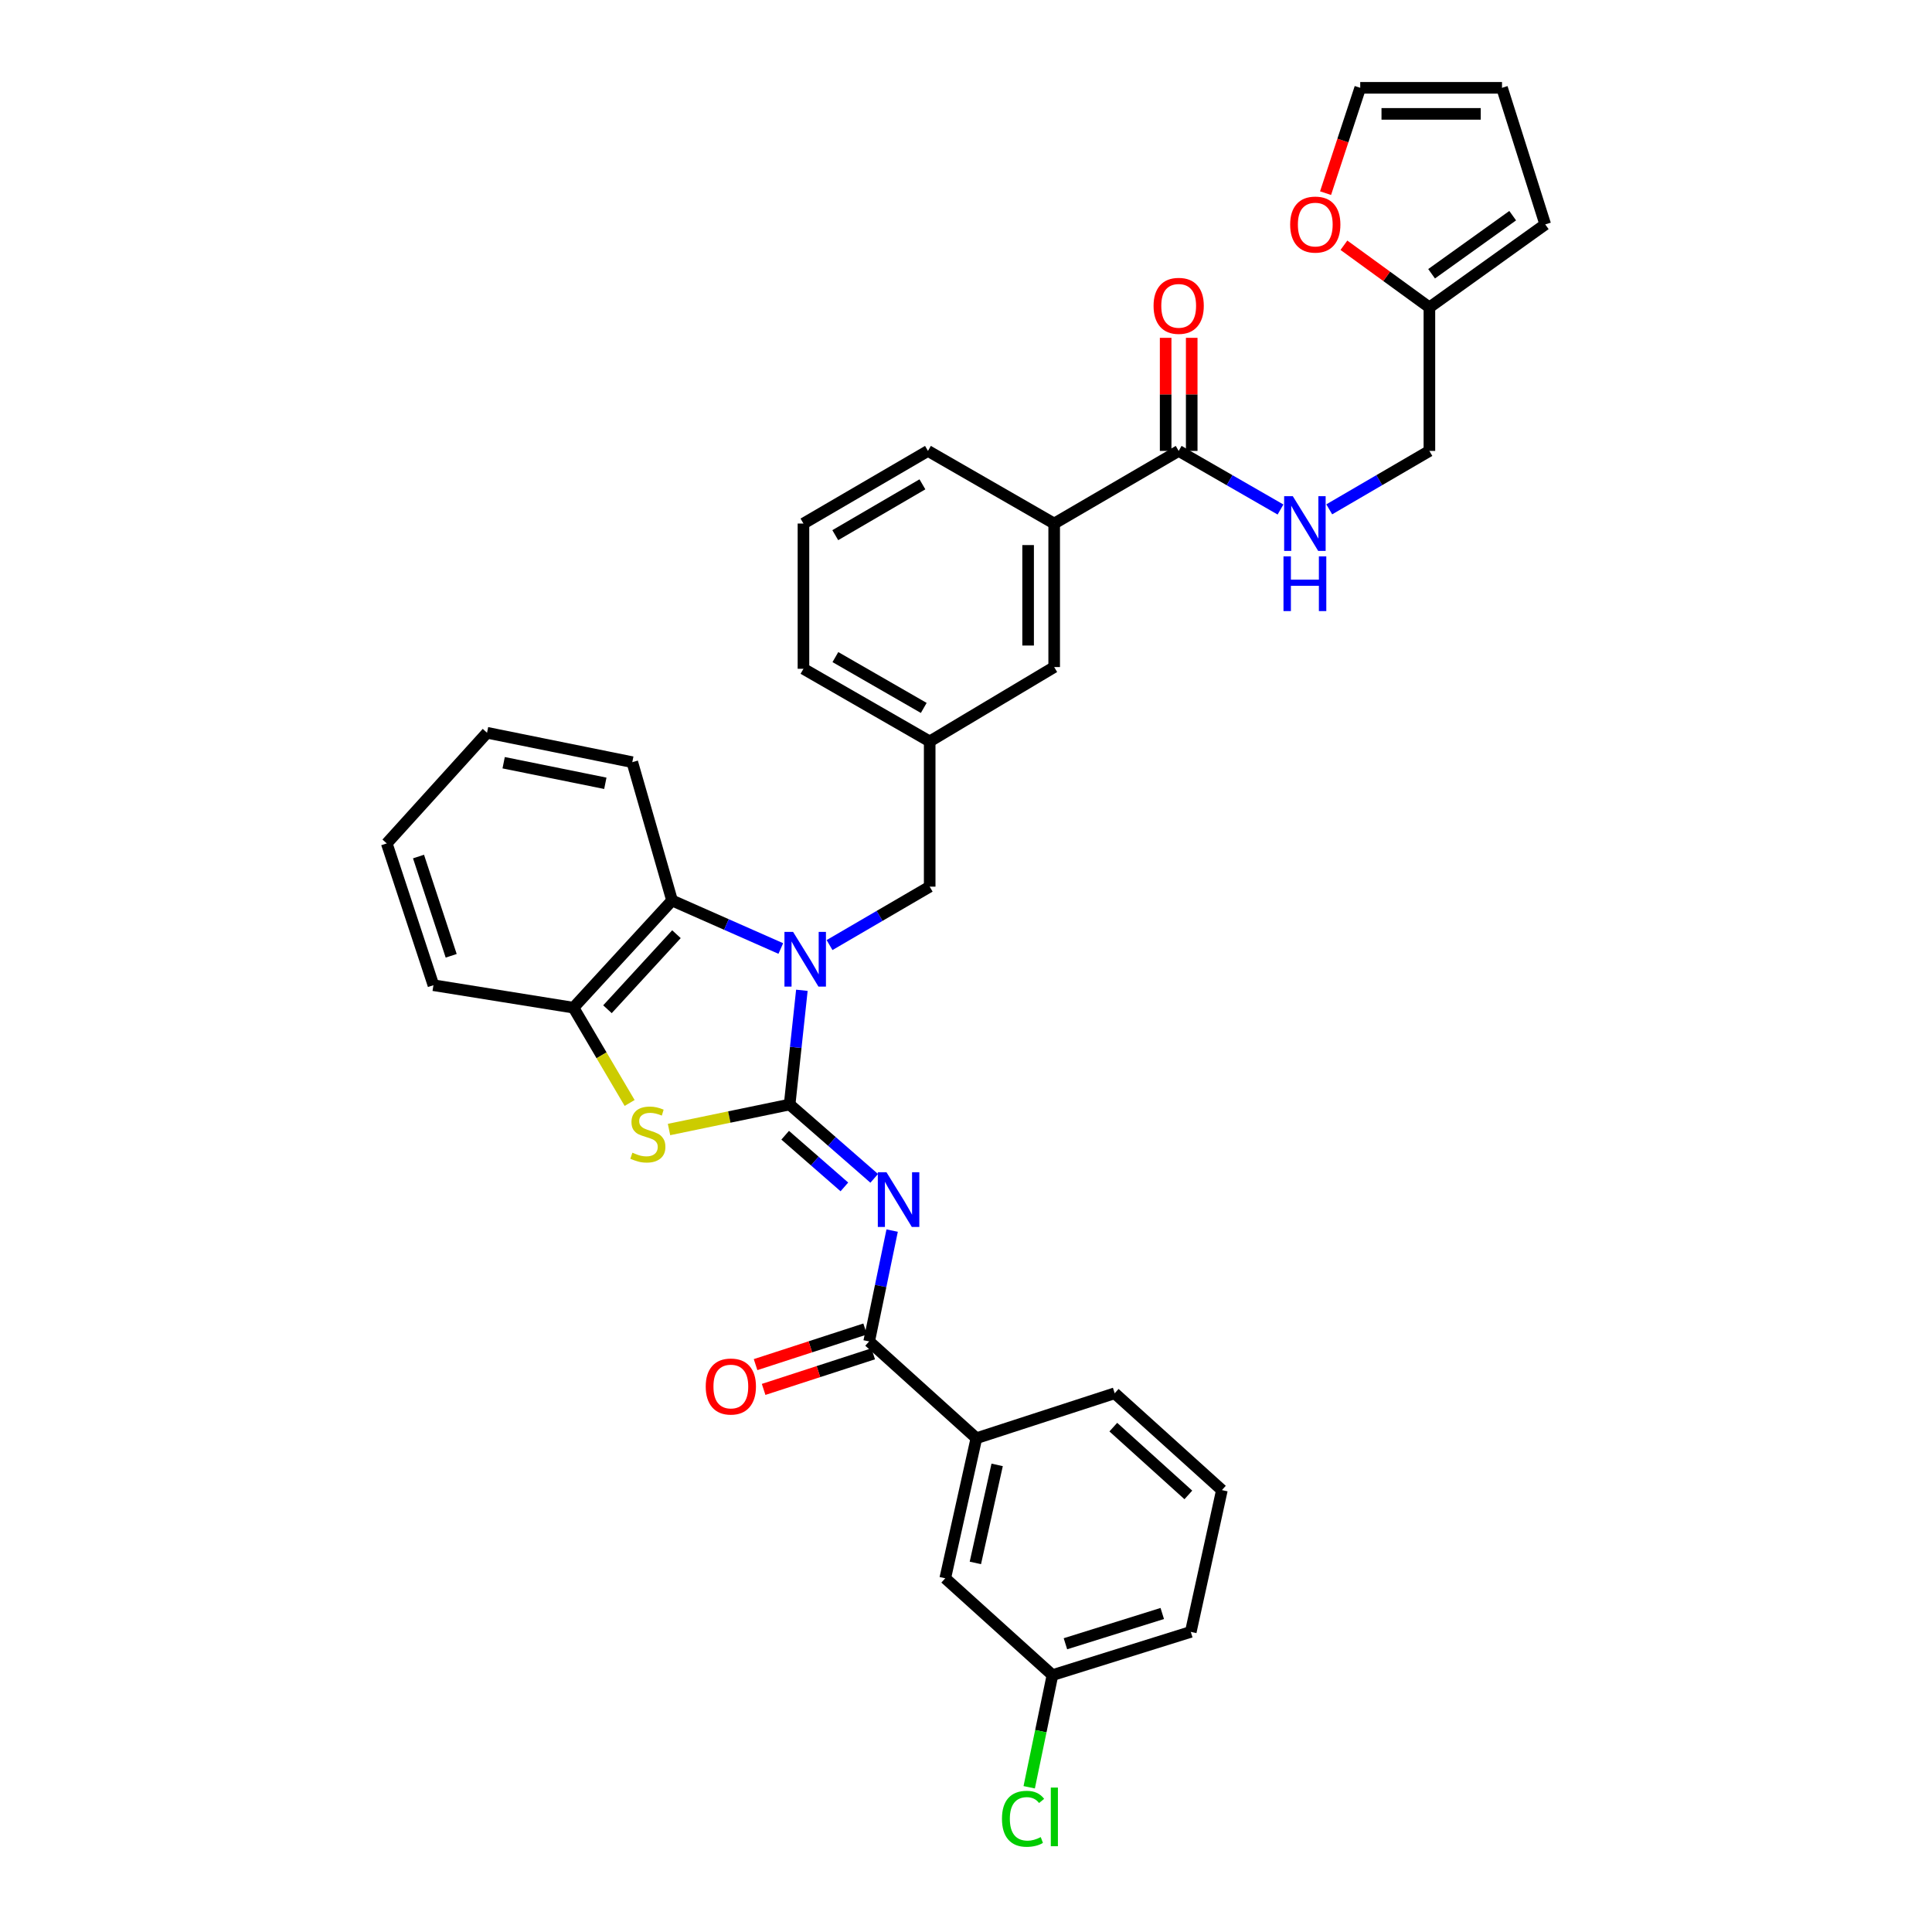 <?xml version='1.0' encoding='iso-8859-1'?>
<svg version='1.1' baseProfile='full'
              xmlns='http://www.w3.org/2000/svg'
                      xmlns:rdkit='http://www.rdkit.org/xml'
                      xmlns:xlink='http://www.w3.org/1999/xlink'
                  xml:space='preserve'
width='1000px' height='1000px' viewBox='0 0 1000 1000'>
<!-- END OF HEADER -->
<rect style='opacity:1.0;fill:#FFFFFF;stroke:none' width='1000' height='1000' x='0' y='0'> </rect>
<path class='bond-0' d='M 739.854,159.113 L 717.732,143.025' style='fill:none;fill-rule:evenodd;stroke:#000000;stroke-width:6px;stroke-linecap:butt;stroke-linejoin:miter;stroke-opacity:1' />
<path class='bond-0' d='M 717.732,143.025 L 695.61,126.937' style='fill:none;fill-rule:evenodd;stroke:#FF0000;stroke-width:6px;stroke-linecap:butt;stroke-linejoin:miter;stroke-opacity:1' />
<path class='bond-1' d='M 739.854,159.113 L 799.816,116.156' style='fill:none;fill-rule:evenodd;stroke:#000000;stroke-width:6px;stroke-linecap:butt;stroke-linejoin:miter;stroke-opacity:1' />
<path class='bond-1' d='M 740.993,141.703 L 782.966,111.633' style='fill:none;fill-rule:evenodd;stroke:#000000;stroke-width:6px;stroke-linecap:butt;stroke-linejoin:miter;stroke-opacity:1' />
<path class='bond-2' d='M 739.854,159.113 L 739.854,233.396' style='fill:none;fill-rule:evenodd;stroke:#000000;stroke-width:6px;stroke-linecap:butt;stroke-linejoin:miter;stroke-opacity:1' />
<path class='bond-3' d='M 610.083,233.396 L 636.435,248.56' style='fill:none;fill-rule:evenodd;stroke:#000000;stroke-width:6px;stroke-linecap:butt;stroke-linejoin:miter;stroke-opacity:1' />
<path class='bond-3' d='M 636.435,248.56 L 662.787,263.723' style='fill:none;fill-rule:evenodd;stroke:#0000FF;stroke-width:6px;stroke-linecap:butt;stroke-linejoin:miter;stroke-opacity:1' />
<path class='bond-4' d='M 616.828,233.396 L 616.828,204.128' style='fill:none;fill-rule:evenodd;stroke:#000000;stroke-width:6px;stroke-linecap:butt;stroke-linejoin:miter;stroke-opacity:1' />
<path class='bond-4' d='M 616.828,204.128 L 616.828,174.86' style='fill:none;fill-rule:evenodd;stroke:#FF0000;stroke-width:6px;stroke-linecap:butt;stroke-linejoin:miter;stroke-opacity:1' />
<path class='bond-4' d='M 603.339,233.396 L 603.339,204.128' style='fill:none;fill-rule:evenodd;stroke:#000000;stroke-width:6px;stroke-linecap:butt;stroke-linejoin:miter;stroke-opacity:1' />
<path class='bond-4' d='M 603.339,204.128 L 603.339,174.86' style='fill:none;fill-rule:evenodd;stroke:#FF0000;stroke-width:6px;stroke-linecap:butt;stroke-linejoin:miter;stroke-opacity:1' />
<path class='bond-5' d='M 610.083,233.396 L 545.64,270.987' style='fill:none;fill-rule:evenodd;stroke:#000000;stroke-width:6px;stroke-linecap:butt;stroke-linejoin:miter;stroke-opacity:1' />
<path class='bond-6' d='M 688.016,263.635 L 713.935,248.515' style='fill:none;fill-rule:evenodd;stroke:#0000FF;stroke-width:6px;stroke-linecap:butt;stroke-linejoin:miter;stroke-opacity:1' />
<path class='bond-6' d='M 713.935,248.515 L 739.854,233.396' style='fill:none;fill-rule:evenodd;stroke:#000000;stroke-width:6px;stroke-linecap:butt;stroke-linejoin:miter;stroke-opacity:1' />
<path class='bond-7' d='M 686.11,99.975 L 695.082,72.715' style='fill:none;fill-rule:evenodd;stroke:#FF0000;stroke-width:6px;stroke-linecap:butt;stroke-linejoin:miter;stroke-opacity:1' />
<path class='bond-7' d='M 695.082,72.715 L 704.054,45.455' style='fill:none;fill-rule:evenodd;stroke:#000000;stroke-width:6px;stroke-linecap:butt;stroke-linejoin:miter;stroke-opacity:1' />
<path class='bond-8' d='M 347.851,466.086 L 327.272,394.493' style='fill:none;fill-rule:evenodd;stroke:#000000;stroke-width:6px;stroke-linecap:butt;stroke-linejoin:miter;stroke-opacity:1' />
<path class='bond-9' d='M 347.851,466.086 L 296.838,521.574' style='fill:none;fill-rule:evenodd;stroke:#000000;stroke-width:6px;stroke-linecap:butt;stroke-linejoin:miter;stroke-opacity:1' />
<path class='bond-9' d='M 350.13,483.539 L 314.42,522.38' style='fill:none;fill-rule:evenodd;stroke:#000000;stroke-width:6px;stroke-linecap:butt;stroke-linejoin:miter;stroke-opacity:1' />
<path class='bond-10' d='M 347.851,466.086 L 375.998,478.516' style='fill:none;fill-rule:evenodd;stroke:#000000;stroke-width:6px;stroke-linecap:butt;stroke-linejoin:miter;stroke-opacity:1' />
<path class='bond-10' d='M 375.998,478.516 L 404.145,490.946' style='fill:none;fill-rule:evenodd;stroke:#0000FF;stroke-width:6px;stroke-linecap:butt;stroke-linejoin:miter;stroke-opacity:1' />
<path class='bond-11' d='M 296.838,521.574 L 224.345,509.943' style='fill:none;fill-rule:evenodd;stroke:#000000;stroke-width:6px;stroke-linecap:butt;stroke-linejoin:miter;stroke-opacity:1' />
<path class='bond-12' d='M 296.838,521.574 L 311.365,546.233' style='fill:none;fill-rule:evenodd;stroke:#000000;stroke-width:6px;stroke-linecap:butt;stroke-linejoin:miter;stroke-opacity:1' />
<path class='bond-12' d='M 311.365,546.233 L 325.893,570.893' style='fill:none;fill-rule:evenodd;stroke:#CCCC00;stroke-width:6px;stroke-linecap:butt;stroke-linejoin:miter;stroke-opacity:1' />
<path class='bond-13' d='M 346.282,584.638 L 377.497,578.167' style='fill:none;fill-rule:evenodd;stroke:#CCCC00;stroke-width:6px;stroke-linecap:butt;stroke-linejoin:miter;stroke-opacity:1' />
<path class='bond-13' d='M 377.497,578.167 L 408.712,571.695' style='fill:none;fill-rule:evenodd;stroke:#000000;stroke-width:6px;stroke-linecap:butt;stroke-linejoin:miter;stroke-opacity:1' />
<path class='bond-14' d='M 408.712,571.695 L 411.88,542.133' style='fill:none;fill-rule:evenodd;stroke:#000000;stroke-width:6px;stroke-linecap:butt;stroke-linejoin:miter;stroke-opacity:1' />
<path class='bond-14' d='M 411.88,542.133 L 415.048,512.57' style='fill:none;fill-rule:evenodd;stroke:#0000FF;stroke-width:6px;stroke-linecap:butt;stroke-linejoin:miter;stroke-opacity:1' />
<path class='bond-15' d='M 408.712,571.695 L 430.6,590.802' style='fill:none;fill-rule:evenodd;stroke:#000000;stroke-width:6px;stroke-linecap:butt;stroke-linejoin:miter;stroke-opacity:1' />
<path class='bond-15' d='M 430.6,590.802 L 452.488,609.909' style='fill:none;fill-rule:evenodd;stroke:#0000FF;stroke-width:6px;stroke-linecap:butt;stroke-linejoin:miter;stroke-opacity:1' />
<path class='bond-15' d='M 406.407,587.59 L 421.729,600.965' style='fill:none;fill-rule:evenodd;stroke:#000000;stroke-width:6px;stroke-linecap:butt;stroke-linejoin:miter;stroke-opacity:1' />
<path class='bond-15' d='M 421.729,600.965 L 437.05,614.339' style='fill:none;fill-rule:evenodd;stroke:#0000FF;stroke-width:6px;stroke-linecap:butt;stroke-linejoin:miter;stroke-opacity:1' />
<path class='bond-16' d='M 429.374,489.167 L 455.289,474.048' style='fill:none;fill-rule:evenodd;stroke:#0000FF;stroke-width:6px;stroke-linecap:butt;stroke-linejoin:miter;stroke-opacity:1' />
<path class='bond-16' d='M 455.289,474.048 L 481.204,458.929' style='fill:none;fill-rule:evenodd;stroke:#000000;stroke-width:6px;stroke-linecap:butt;stroke-linejoin:miter;stroke-opacity:1' />
<path class='bond-17' d='M 480.313,233.396 L 415.869,270.987' style='fill:none;fill-rule:evenodd;stroke:#000000;stroke-width:6px;stroke-linecap:butt;stroke-linejoin:miter;stroke-opacity:1' />
<path class='bond-17' d='M 477.443,250.687 L 432.333,277.001' style='fill:none;fill-rule:evenodd;stroke:#000000;stroke-width:6px;stroke-linecap:butt;stroke-linejoin:miter;stroke-opacity:1' />
<path class='bond-18' d='M 480.313,233.396 L 545.64,270.987' style='fill:none;fill-rule:evenodd;stroke:#000000;stroke-width:6px;stroke-linecap:butt;stroke-linejoin:miter;stroke-opacity:1' />
<path class='bond-19' d='M 461.774,636.952 L 455.826,665.631' style='fill:none;fill-rule:evenodd;stroke:#0000FF;stroke-width:6px;stroke-linecap:butt;stroke-linejoin:miter;stroke-opacity:1' />
<path class='bond-19' d='M 455.826,665.631 L 449.878,694.309' style='fill:none;fill-rule:evenodd;stroke:#000000;stroke-width:6px;stroke-linecap:butt;stroke-linejoin:miter;stroke-opacity:1' />
<path class='bond-20' d='M 447.793,687.895 L 419.438,697.111' style='fill:none;fill-rule:evenodd;stroke:#000000;stroke-width:6px;stroke-linecap:butt;stroke-linejoin:miter;stroke-opacity:1' />
<path class='bond-20' d='M 419.438,697.111 L 391.082,706.327' style='fill:none;fill-rule:evenodd;stroke:#FF0000;stroke-width:6px;stroke-linecap:butt;stroke-linejoin:miter;stroke-opacity:1' />
<path class='bond-20' d='M 451.963,700.724 L 423.608,709.94' style='fill:none;fill-rule:evenodd;stroke:#000000;stroke-width:6px;stroke-linecap:butt;stroke-linejoin:miter;stroke-opacity:1' />
<path class='bond-20' d='M 423.608,709.94 L 395.252,719.157' style='fill:none;fill-rule:evenodd;stroke:#FF0000;stroke-width:6px;stroke-linecap:butt;stroke-linejoin:miter;stroke-opacity:1' />
<path class='bond-21' d='M 449.878,694.309 L 505.373,744.424' style='fill:none;fill-rule:evenodd;stroke:#000000;stroke-width:6px;stroke-linecap:butt;stroke-linejoin:miter;stroke-opacity:1' />
<path class='bond-22' d='M 481.204,458.929 L 481.204,383.754' style='fill:none;fill-rule:evenodd;stroke:#000000;stroke-width:6px;stroke-linecap:butt;stroke-linejoin:miter;stroke-opacity:1' />
<path class='bond-23' d='M 415.869,270.987 L 415.869,346.163' style='fill:none;fill-rule:evenodd;stroke:#000000;stroke-width:6px;stroke-linecap:butt;stroke-linejoin:miter;stroke-opacity:1' />
<path class='bond-24' d='M 415.869,346.163 L 481.204,383.754' style='fill:none;fill-rule:evenodd;stroke:#000000;stroke-width:6px;stroke-linecap:butt;stroke-linejoin:miter;stroke-opacity:1' />
<path class='bond-24' d='M 432.397,340.109 L 478.131,366.423' style='fill:none;fill-rule:evenodd;stroke:#000000;stroke-width:6px;stroke-linecap:butt;stroke-linejoin:miter;stroke-opacity:1' />
<path class='bond-25' d='M 481.204,383.754 L 545.64,345.271' style='fill:none;fill-rule:evenodd;stroke:#000000;stroke-width:6px;stroke-linecap:butt;stroke-linejoin:miter;stroke-opacity:1' />
<path class='bond-26' d='M 505.373,744.424 L 489.261,816.916' style='fill:none;fill-rule:evenodd;stroke:#000000;stroke-width:6px;stroke-linecap:butt;stroke-linejoin:miter;stroke-opacity:1' />
<path class='bond-26' d='M 516.125,758.224 L 504.846,808.969' style='fill:none;fill-rule:evenodd;stroke:#000000;stroke-width:6px;stroke-linecap:butt;stroke-linejoin:miter;stroke-opacity:1' />
<path class='bond-27' d='M 505.373,744.424 L 576.966,721.154' style='fill:none;fill-rule:evenodd;stroke:#000000;stroke-width:6px;stroke-linecap:butt;stroke-linejoin:miter;stroke-opacity:1' />
<path class='bond-28' d='M 489.261,816.916 L 544.748,867.038' style='fill:none;fill-rule:evenodd;stroke:#000000;stroke-width:6px;stroke-linecap:butt;stroke-linejoin:miter;stroke-opacity:1' />
<path class='bond-29' d='M 544.748,867.038 L 538.731,896.063' style='fill:none;fill-rule:evenodd;stroke:#000000;stroke-width:6px;stroke-linecap:butt;stroke-linejoin:miter;stroke-opacity:1' />
<path class='bond-29' d='M 538.731,896.063 L 532.714,925.088' style='fill:none;fill-rule:evenodd;stroke:#00CC00;stroke-width:6px;stroke-linecap:butt;stroke-linejoin:miter;stroke-opacity:1' />
<path class='bond-30' d='M 544.748,867.038 L 616.349,844.66' style='fill:none;fill-rule:evenodd;stroke:#000000;stroke-width:6px;stroke-linecap:butt;stroke-linejoin:miter;stroke-opacity:1' />
<path class='bond-30' d='M 551.464,850.805 L 601.585,835.141' style='fill:none;fill-rule:evenodd;stroke:#000000;stroke-width:6px;stroke-linecap:butt;stroke-linejoin:miter;stroke-opacity:1' />
<path class='bond-31' d='M 327.272,394.493 L 252.089,379.28' style='fill:none;fill-rule:evenodd;stroke:#000000;stroke-width:6px;stroke-linecap:butt;stroke-linejoin:miter;stroke-opacity:1' />
<path class='bond-31' d='M 313.319,405.433 L 260.691,394.784' style='fill:none;fill-rule:evenodd;stroke:#000000;stroke-width:6px;stroke-linecap:butt;stroke-linejoin:miter;stroke-opacity:1' />
<path class='bond-32' d='M 224.345,509.943 L 200.184,436.551' style='fill:none;fill-rule:evenodd;stroke:#000000;stroke-width:6px;stroke-linecap:butt;stroke-linejoin:miter;stroke-opacity:1' />
<path class='bond-32' d='M 233.534,494.716 L 216.621,443.342' style='fill:none;fill-rule:evenodd;stroke:#000000;stroke-width:6px;stroke-linecap:butt;stroke-linejoin:miter;stroke-opacity:1' />
<path class='bond-33' d='M 252.089,379.28 L 200.184,436.551' style='fill:none;fill-rule:evenodd;stroke:#000000;stroke-width:6px;stroke-linecap:butt;stroke-linejoin:miter;stroke-opacity:1' />
<path class='bond-34' d='M 576.966,721.154 L 632.454,771.276' style='fill:none;fill-rule:evenodd;stroke:#000000;stroke-width:6px;stroke-linecap:butt;stroke-linejoin:miter;stroke-opacity:1' />
<path class='bond-34' d='M 576.247,738.683 L 615.088,773.768' style='fill:none;fill-rule:evenodd;stroke:#000000;stroke-width:6px;stroke-linecap:butt;stroke-linejoin:miter;stroke-opacity:1' />
<path class='bond-35' d='M 632.454,771.276 L 616.349,844.66' style='fill:none;fill-rule:evenodd;stroke:#000000;stroke-width:6px;stroke-linecap:butt;stroke-linejoin:miter;stroke-opacity:1' />
<path class='bond-36' d='M 545.64,345.271 L 545.64,270.987' style='fill:none;fill-rule:evenodd;stroke:#000000;stroke-width:6px;stroke-linecap:butt;stroke-linejoin:miter;stroke-opacity:1' />
<path class='bond-36' d='M 532.15,334.128 L 532.15,282.13' style='fill:none;fill-rule:evenodd;stroke:#000000;stroke-width:6px;stroke-linecap:butt;stroke-linejoin:miter;stroke-opacity:1' />
<path class='bond-37' d='M 799.816,116.156 L 777.438,45.455' style='fill:none;fill-rule:evenodd;stroke:#000000;stroke-width:6px;stroke-linecap:butt;stroke-linejoin:miter;stroke-opacity:1' />
<path class='bond-38' d='M 704.054,45.455 L 777.438,45.455' style='fill:none;fill-rule:evenodd;stroke:#000000;stroke-width:6px;stroke-linecap:butt;stroke-linejoin:miter;stroke-opacity:1' />
<path class='bond-38' d='M 715.062,58.944 L 766.431,58.944' style='fill:none;fill-rule:evenodd;stroke:#000000;stroke-width:6px;stroke-linecap:butt;stroke-linejoin:miter;stroke-opacity:1' />
<path  class='atom-2' d='M 669.151 256.827
L 678.431 271.827
Q 679.351 273.307, 680.831 275.987
Q 682.311 278.667, 682.391 278.827
L 682.391 256.827
L 686.151 256.827
L 686.151 285.147
L 682.271 285.147
L 672.311 268.747
Q 671.151 266.827, 669.911 264.627
Q 668.711 262.427, 668.351 261.747
L 668.351 285.147
L 664.671 285.147
L 664.671 256.827
L 669.151 256.827
' fill='#0000FF'/>
<path  class='atom-2' d='M 664.331 287.979
L 668.171 287.979
L 668.171 300.019
L 682.651 300.019
L 682.651 287.979
L 686.491 287.979
L 686.491 316.299
L 682.651 316.299
L 682.651 303.219
L 668.171 303.219
L 668.171 316.299
L 664.331 316.299
L 664.331 287.979
' fill='#0000FF'/>
<path  class='atom-3' d='M 597.083 158.301
Q 597.083 151.501, 600.443 147.701
Q 603.803 143.901, 610.083 143.901
Q 616.363 143.901, 619.723 147.701
Q 623.083 151.501, 623.083 158.301
Q 623.083 165.181, 619.683 169.101
Q 616.283 172.981, 610.083 172.981
Q 603.843 172.981, 600.443 169.101
Q 597.083 165.221, 597.083 158.301
M 610.083 169.781
Q 614.403 169.781, 616.723 166.901
Q 619.083 163.981, 619.083 158.301
Q 619.083 152.741, 616.723 149.941
Q 614.403 147.101, 610.083 147.101
Q 605.763 147.101, 603.403 149.901
Q 601.083 152.701, 601.083 158.301
Q 601.083 164.021, 603.403 166.901
Q 605.763 169.781, 610.083 169.781
' fill='#FF0000'/>
<path  class='atom-4' d='M 667.785 116.236
Q 667.785 109.436, 671.145 105.636
Q 674.505 101.836, 680.785 101.836
Q 687.065 101.836, 690.425 105.636
Q 693.785 109.436, 693.785 116.236
Q 693.785 123.116, 690.385 127.036
Q 686.985 130.916, 680.785 130.916
Q 674.545 130.916, 671.145 127.036
Q 667.785 123.156, 667.785 116.236
M 680.785 127.716
Q 685.105 127.716, 687.425 124.836
Q 689.785 121.916, 689.785 116.236
Q 689.785 110.676, 687.425 107.876
Q 685.105 105.036, 680.785 105.036
Q 676.465 105.036, 674.105 107.836
Q 671.785 110.636, 671.785 116.236
Q 671.785 121.956, 674.105 124.836
Q 676.465 127.716, 680.785 127.716
' fill='#FF0000'/>
<path  class='atom-7' d='M 327.328 596.629
Q 327.648 596.749, 328.968 597.309
Q 330.288 597.869, 331.728 598.229
Q 333.208 598.549, 334.648 598.549
Q 337.328 598.549, 338.888 597.269
Q 340.448 595.949, 340.448 593.669
Q 340.448 592.109, 339.648 591.149
Q 338.888 590.189, 337.688 589.669
Q 336.488 589.149, 334.488 588.549
Q 331.968 587.789, 330.448 587.069
Q 328.968 586.349, 327.888 584.829
Q 326.848 583.309, 326.848 580.749
Q 326.848 577.189, 329.248 574.989
Q 331.688 572.789, 336.488 572.789
Q 339.768 572.789, 343.488 574.349
L 342.568 577.429
Q 339.168 576.029, 336.608 576.029
Q 333.848 576.029, 332.328 577.189
Q 330.808 578.309, 330.848 580.269
Q 330.848 581.789, 331.608 582.709
Q 332.408 583.629, 333.528 584.149
Q 334.688 584.669, 336.608 585.269
Q 339.168 586.069, 340.688 586.869
Q 342.208 587.669, 343.288 589.309
Q 344.408 590.909, 344.408 593.669
Q 344.408 597.589, 341.768 599.709
Q 339.168 601.789, 334.808 601.789
Q 332.288 601.789, 330.368 601.229
Q 328.488 600.709, 326.248 599.789
L 327.328 596.629
' fill='#CCCC00'/>
<path  class='atom-9' d='M 410.509 482.36
L 419.789 497.36
Q 420.709 498.84, 422.189 501.52
Q 423.669 504.2, 423.749 504.36
L 423.749 482.36
L 427.509 482.36
L 427.509 510.68
L 423.629 510.68
L 413.669 494.28
Q 412.509 492.36, 411.269 490.16
Q 410.069 487.96, 409.709 487.28
L 409.709 510.68
L 406.029 510.68
L 406.029 482.36
L 410.509 482.36
' fill='#0000FF'/>
<path  class='atom-11' d='M 458.839 606.758
L 468.119 621.758
Q 469.039 623.238, 470.519 625.918
Q 471.999 628.598, 472.079 628.758
L 472.079 606.758
L 475.839 606.758
L 475.839 635.078
L 471.959 635.078
L 461.999 618.678
Q 460.839 616.758, 459.599 614.558
Q 458.399 612.358, 458.039 611.678
L 458.039 635.078
L 454.359 635.078
L 454.359 606.758
L 458.839 606.758
' fill='#0000FF'/>
<path  class='atom-13' d='M 365.285 717.659
Q 365.285 710.859, 368.645 707.059
Q 372.005 703.259, 378.285 703.259
Q 384.565 703.259, 387.925 707.059
Q 391.285 710.859, 391.285 717.659
Q 391.285 724.539, 387.885 728.459
Q 384.485 732.339, 378.285 732.339
Q 372.045 732.339, 368.645 728.459
Q 365.285 724.579, 365.285 717.659
M 378.285 729.139
Q 382.605 729.139, 384.925 726.259
Q 387.285 723.339, 387.285 717.659
Q 387.285 712.099, 384.925 709.299
Q 382.605 706.459, 378.285 706.459
Q 373.965 706.459, 371.605 709.259
Q 369.285 712.059, 369.285 717.659
Q 369.285 723.379, 371.605 726.259
Q 373.965 729.139, 378.285 729.139
' fill='#FF0000'/>
<path  class='atom-25' d='M 518.615 941.402
Q 518.615 934.362, 521.895 930.682
Q 525.215 926.962, 531.495 926.962
Q 537.335 926.962, 540.455 931.082
L 537.815 933.242
Q 535.535 930.242, 531.495 930.242
Q 527.215 930.242, 524.935 933.122
Q 522.695 935.962, 522.695 941.402
Q 522.695 947.002, 525.015 949.882
Q 527.375 952.762, 531.935 952.762
Q 535.055 952.762, 538.695 950.882
L 539.815 953.882
Q 538.335 954.842, 536.095 955.402
Q 533.855 955.962, 531.375 955.962
Q 525.215 955.962, 521.895 952.202
Q 518.615 948.442, 518.615 941.402
' fill='#00CC00'/>
<path  class='atom-25' d='M 543.895 925.242
L 547.575 925.242
L 547.575 955.602
L 543.895 955.602
L 543.895 925.242
' fill='#00CC00'/>
</svg>
